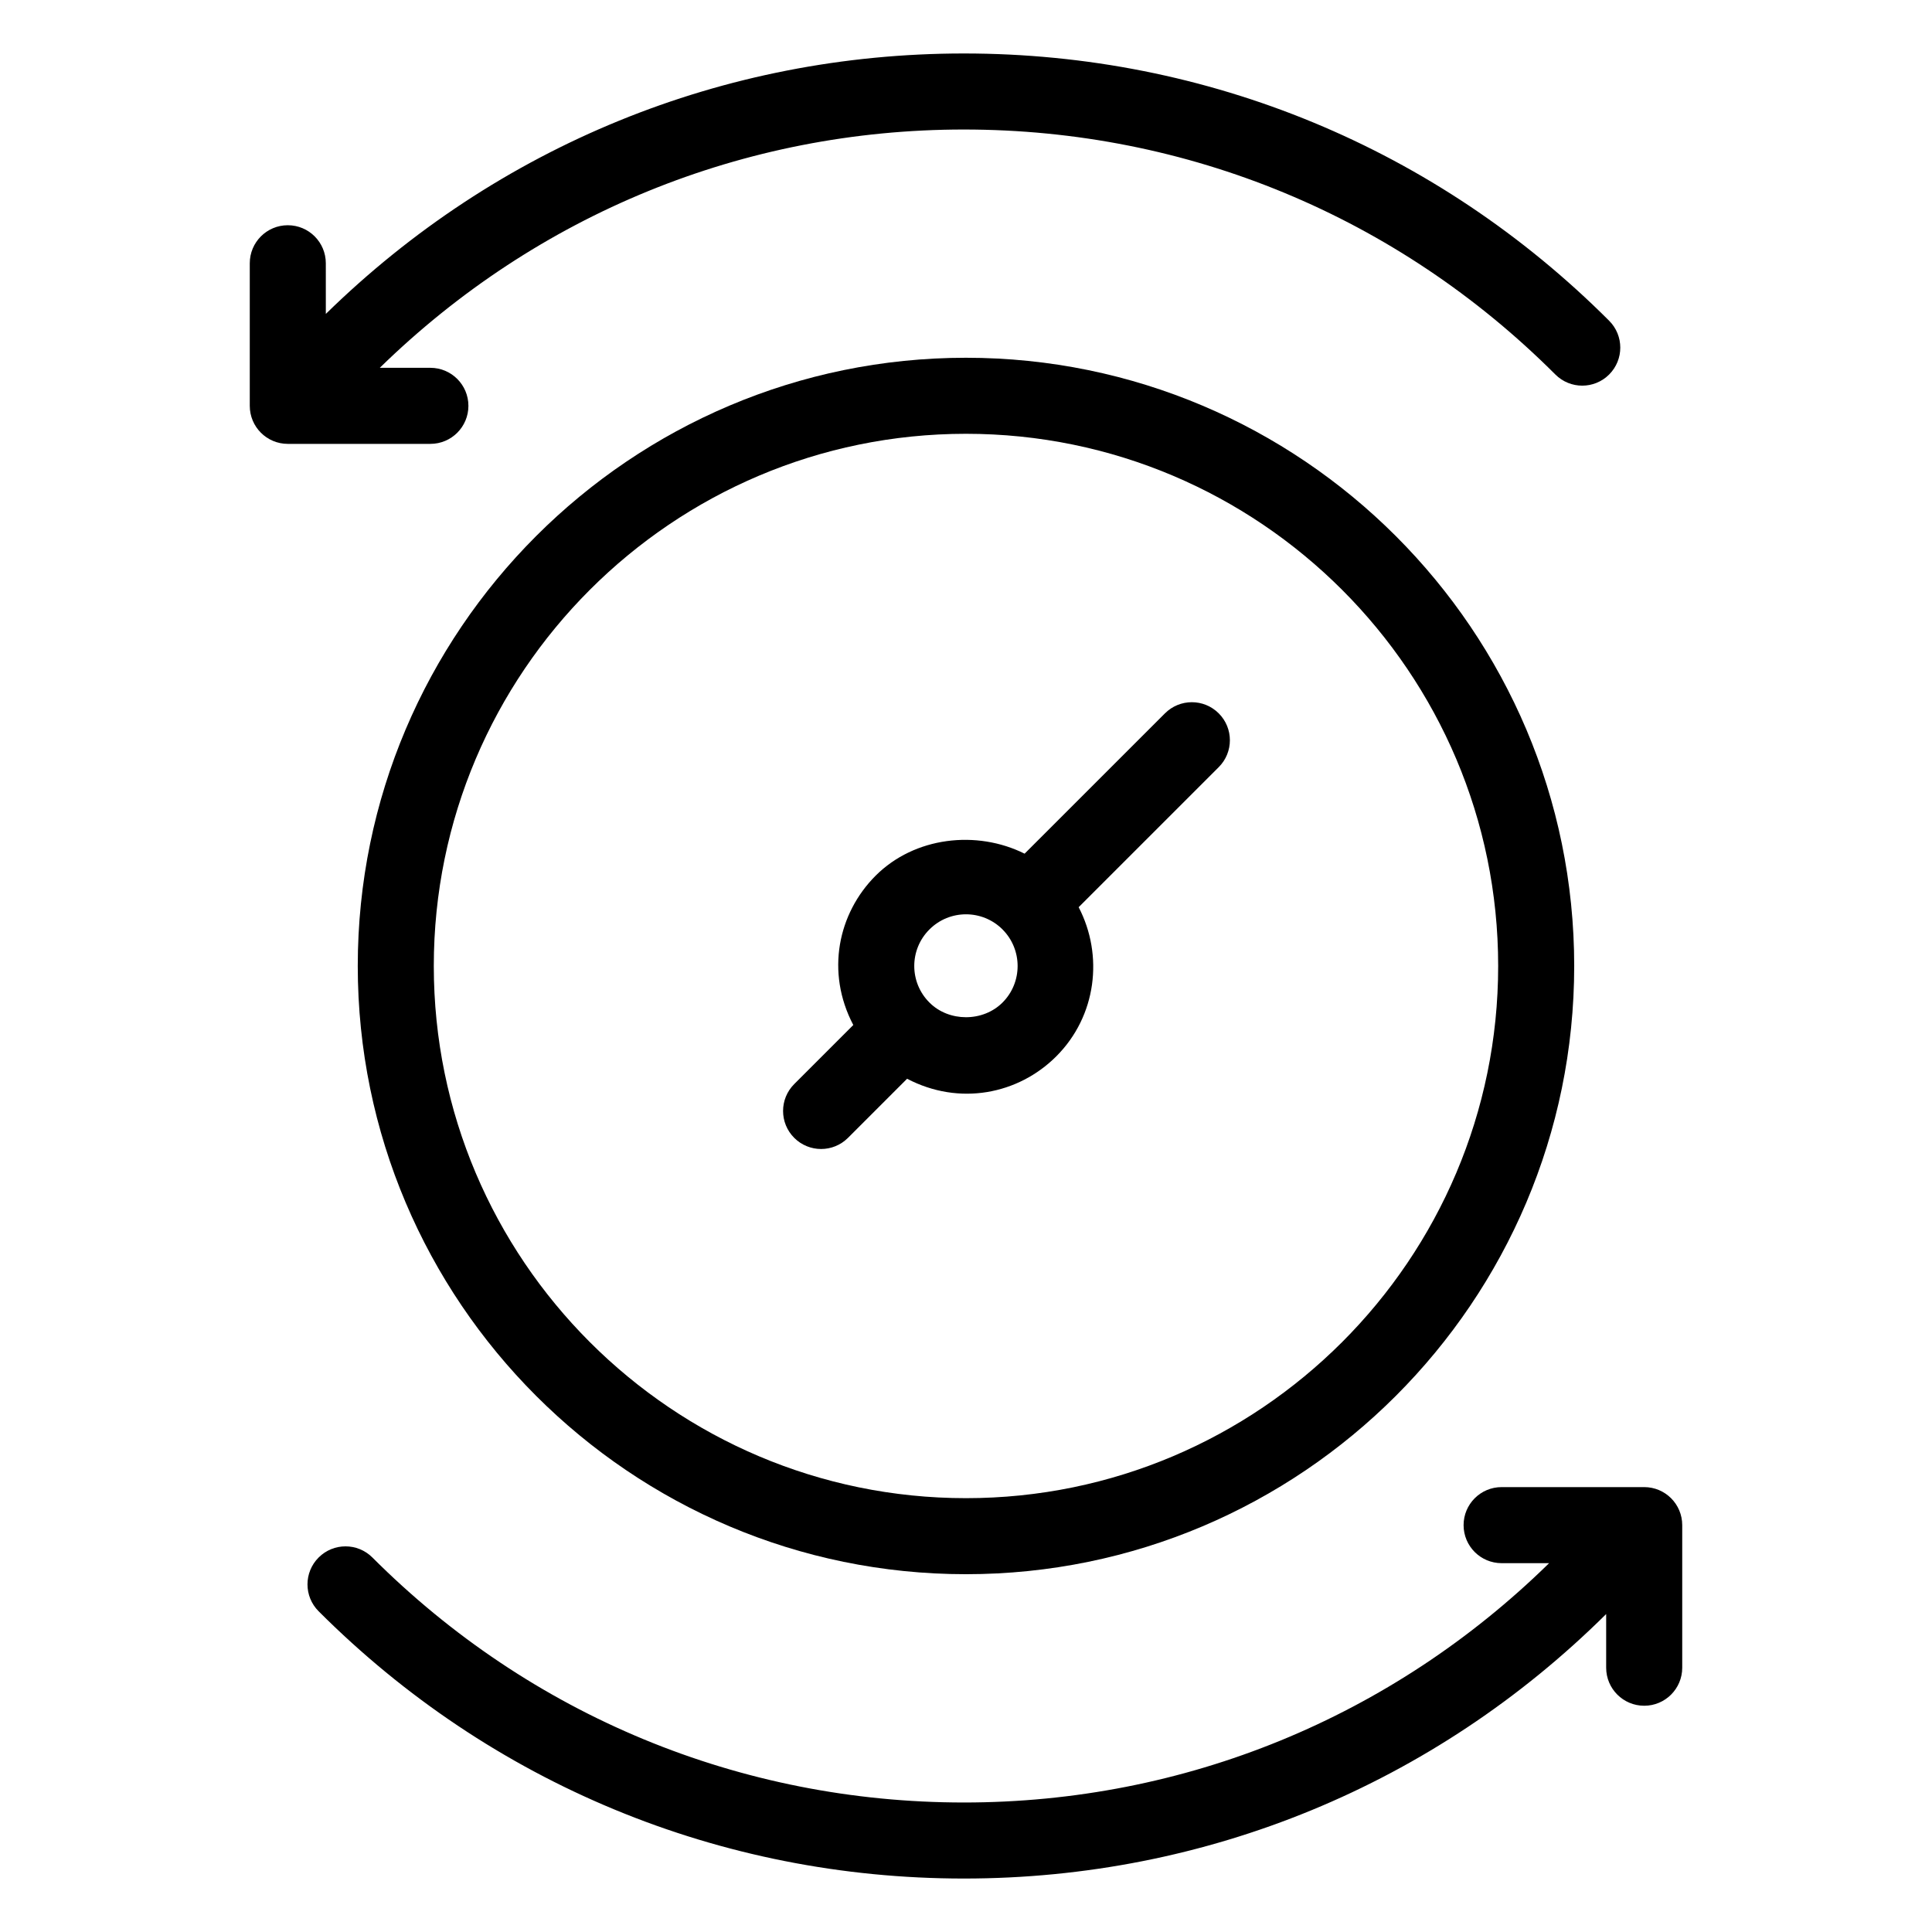 <?xml version="1.0" encoding="UTF-8"?>
<!-- Uploaded to: ICON Repo, www.svgrepo.com, Generator: ICON Repo Mixer Tools -->
<svg fill="#000000" width="800px" height="800px" version="1.1" viewBox="144 144 512 512" xmlns="http://www.w3.org/2000/svg">
 <g>
  <path d="m220.27 203.69c-5.57 0-10.078 4.512-10.078 10.078v37.785c0 5.566 4.508 10.078 10.078 10.078h37.785c5.57 0 10.078-4.512 10.078-10.078 0-5.566-4.508-10.078-10.078-10.078h-13.406c41.648-40.688 96.477-63.152 154.8-63.152 59.207 0 114.87 23.055 156.74 64.926 3.938 3.938 10.312 3.938 14.25 0s3.938-10.312 0-14.25c-45.668-45.676-106.4-70.828-170.99-70.828-63.711 0-123.64 24.516-169.1 69.02l-0.004-13.422c0-5.566-4.504-10.078-10.074-10.078z"/>
  <path d="m579.73 596.04c5.57 0 10.078-4.512 10.078-10.078v-37.785c0-5.566-4.508-10.078-10.078-10.078h-37.785c-5.57 0-10.078 4.512-10.078 10.078s4.508 10.078 10.078 10.078h12.586c-41.684 40.867-96.633 63.426-155.09 63.426-59.207 0-114.88-23.055-156.75-64.926-3.938-3.938-10.312-3.938-14.25 0s-3.938 10.312 0 14.25c45.676 45.676 106.41 70.828 171 70.828 64.23 0 124.63-24.895 170.21-70.09v14.223c0.004 5.562 4.512 10.074 10.078 10.074z"/>
  <path d="m399.99 238.81c-88.875 0-161.18 72.309-161.18 161.18 0 88.879 72.305 161.19 161.18 161.19 88.887 0 161.19-72.309 161.19-161.19 0-88.875-72.305-161.18-161.19-161.18zm0 302.22c-77.766 0-141.03-63.27-141.03-141.04 0-77.766 63.262-141.03 141.03-141.03 77.766 0 141.04 63.266 141.04 141.03s-63.273 141.04-141.04 141.04z"/>
  <path d="m452.73 333.04-37.199 37.191c-12.711-6.336-29.152-4.484-39.477 5.828-9.961 9.961-13.297 25.543-5.922 39.578l-15.656 15.656c-3.938 3.938-3.938 10.312 0 14.25s10.312 3.938 14.25 0l15.664-15.664c13.82 7.234 29.438 4.156 39.539-5.941 10.688-10.695 12.562-26.762 5.926-39.523l37.125-37.117c3.938-3.938 3.938-10.312 0-14.25-3.938-3.941-10.312-3.941-14.25-0.008zm-43.047 76.641c-5.188 5.195-14.211 5.188-19.375 0-5.348-5.336-5.367-14.008 0-19.363 5.336-5.344 14-5.363 19.371-0.012 0.004 0.008 0.008 0.016 0.016 0.023l0.004 0.004c5.312 5.344 5.309 14.02-0.016 19.348z"/>
 </g>
</svg>